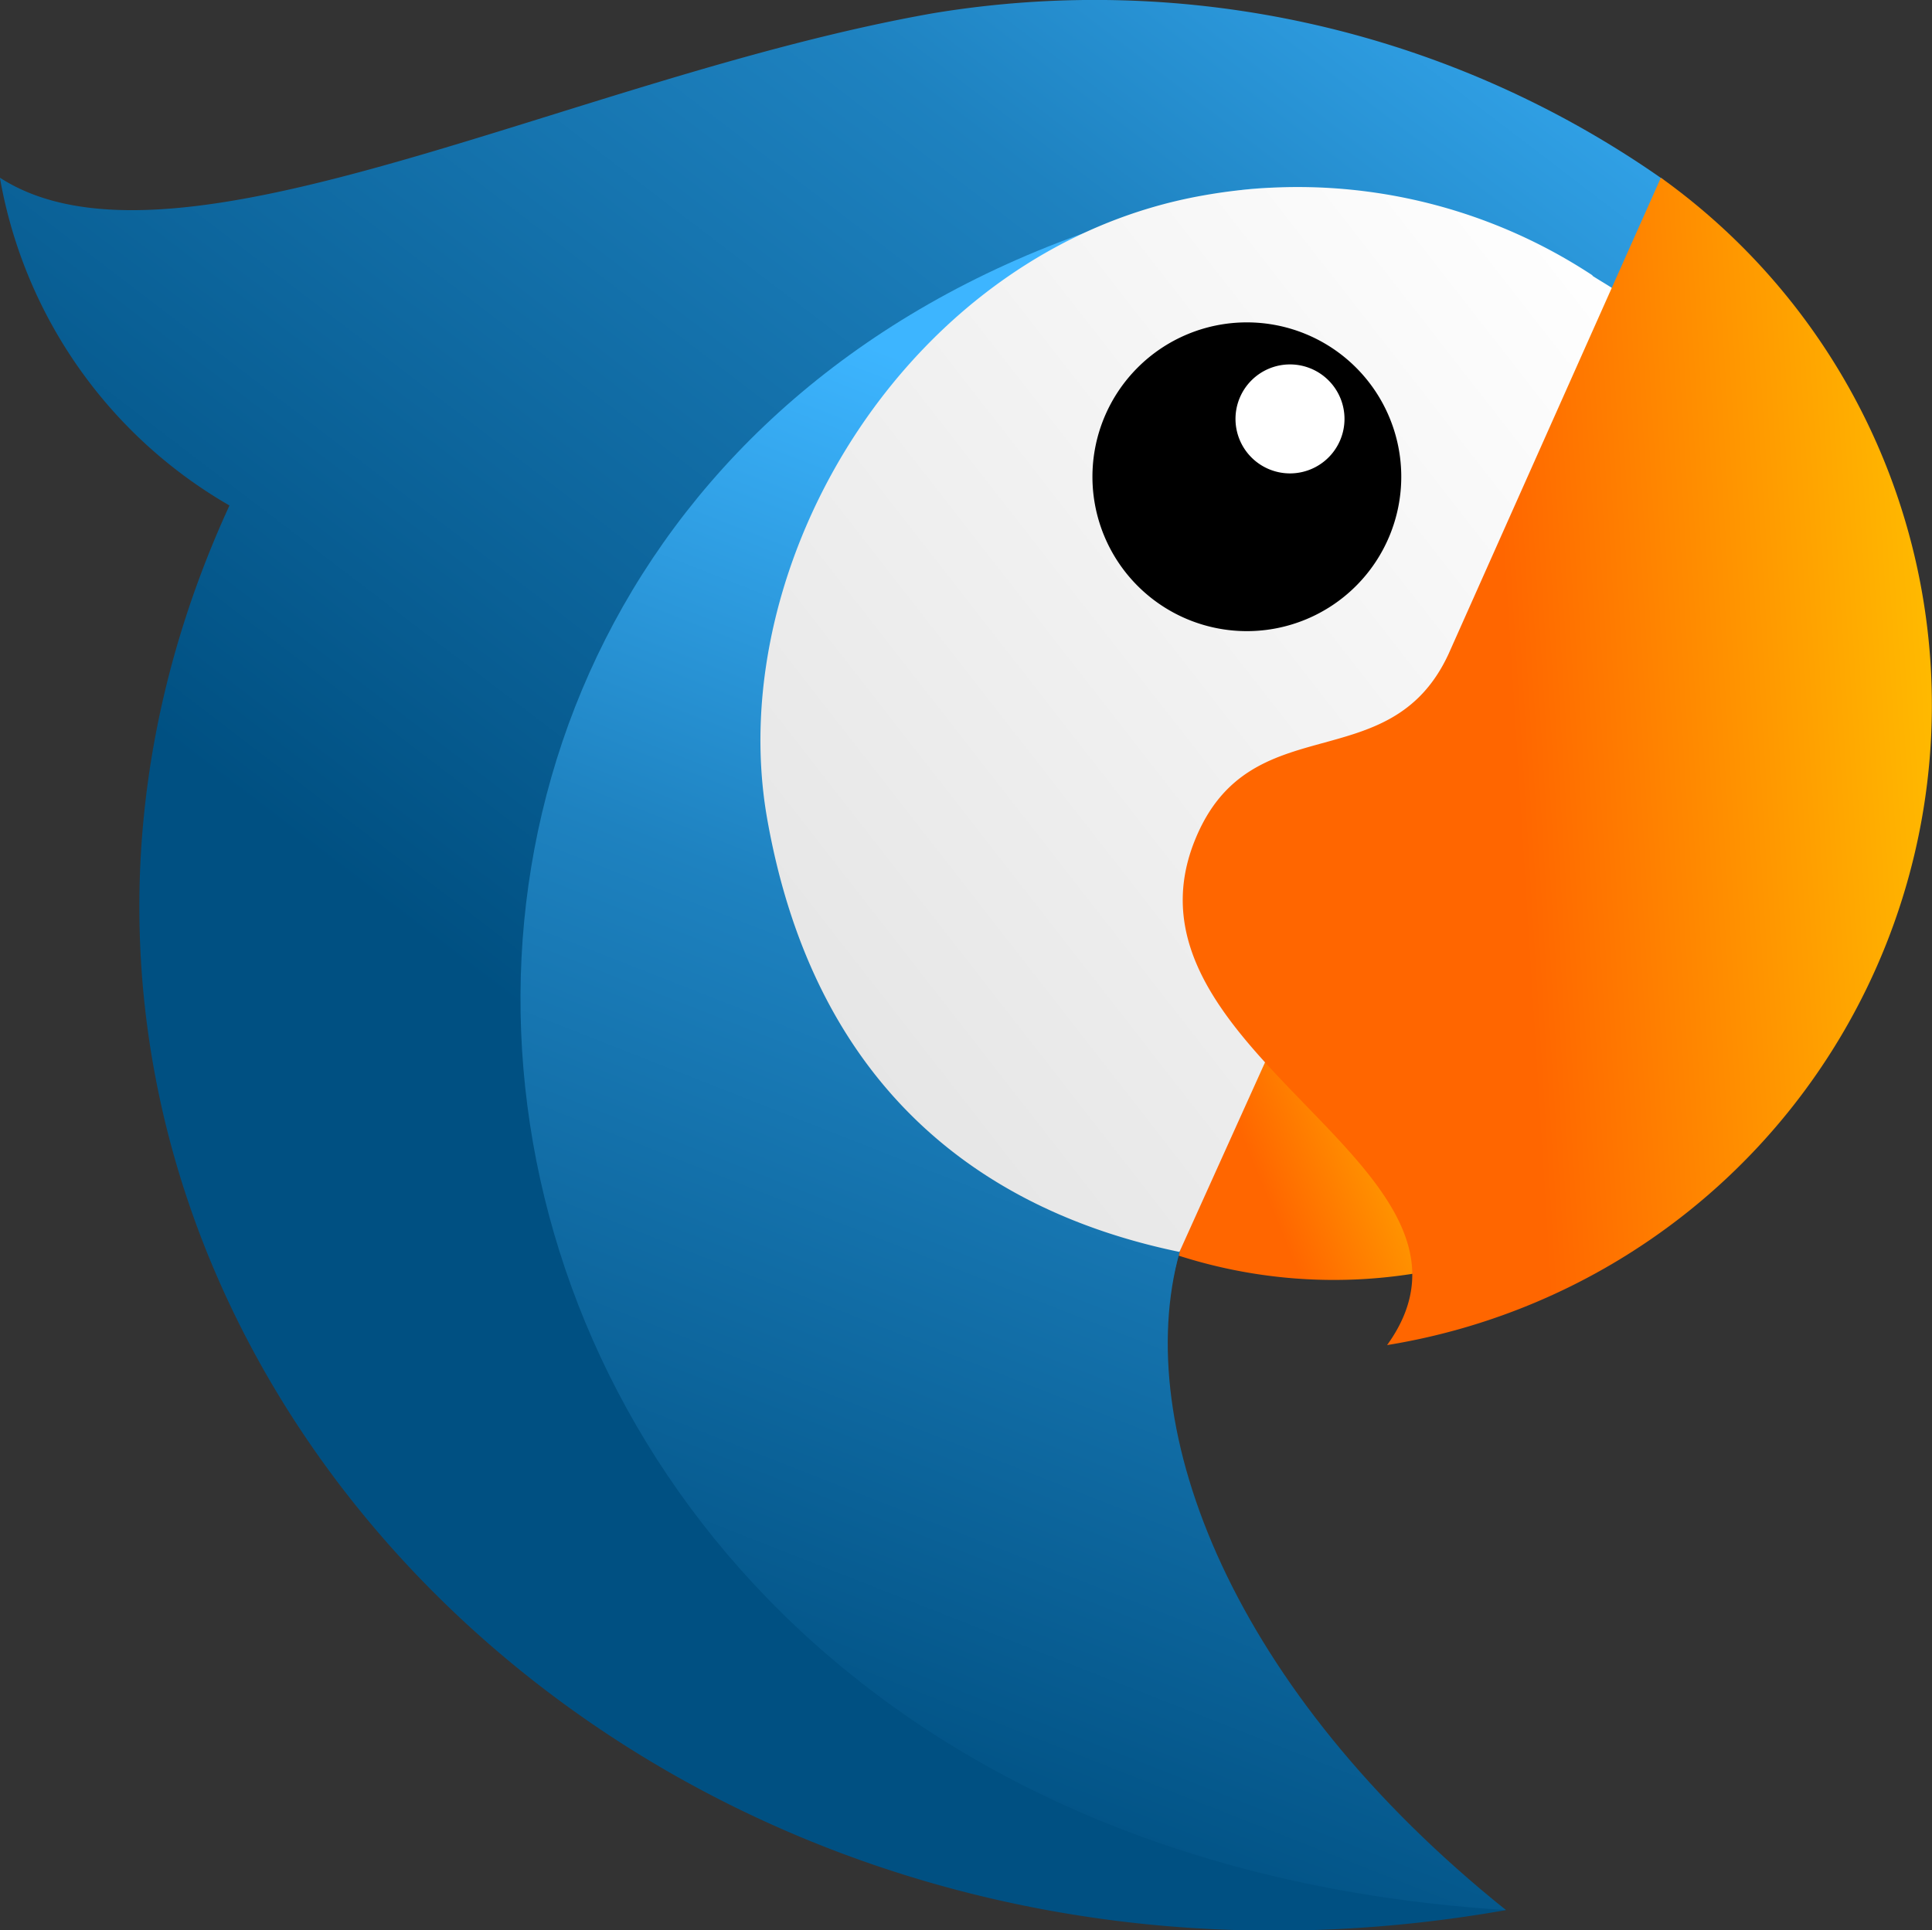 <?xml version="1.0"?>
<svg xmlns="http://www.w3.org/2000/svg" xmlns:xlink="http://www.w3.org/1999/xlink" width="212.7" height="212.56" viewBox="0 0 212.7 212.56"><rect x="0" y="0" width="212.7" height="212.56" fill="#333333" stroke="none"/><defs><linearGradient id="b" x1="302.09" y1="145.21" x2="328.69" y2="134.26" gradientUnits="userSpaceOnUse"><stop offset="0" stop-color="#f60"></stop><stop offset="1" stop-color="#fc0"></stop></linearGradient><linearGradient id="a" x1="253.31" y1="176.36" x2="362.06" y2="33.96" gradientUnits="userSpaceOnUse"><stop offset="0" stop-color="#005082"></stop><stop offset=".6" stop-color="#1e82c0"></stop><stop offset="1" stop-color="#3db5ff"></stop></linearGradient><linearGradient id="c" x1="271.63" y1="248.98" x2="326.4" y2="109.72" xlink:href="#a"></linearGradient><linearGradient id="d" x1="266.02" y1="160.78" x2="358.34" y2="88.8" gradientUnits="userSpaceOnUse"><stop offset="0" stop-color="#e6e6e6"></stop><stop offset="1" stop-color="#fefefe"></stop></linearGradient><linearGradient id="e" x1="345.46" y1="134.87" x2="401.81" y2="130.53" gradientTransform="rotate(.79 326.38 105.1)" xlink:href="#b"></linearGradient></defs><path d="M316.15 81.1a55.89 55.89 0 1 0 19.41 110.07z" transform="translate(-178.21 -51.22)" fill="url(#b)" fill-rule="evenodd"></path><path d="M203.45 106.87a52 52 0 0 1-25.25-36.08c19.29 12.46 63.07-11.11 102.73-18.11A108.91 108.91 0 0 1 361.33 71l-6 13.06-28.78 32.1-18.49 73c-5.36 19.49-1.48 46.2 35.94 72.4-99.87 17.61-179-70.87-140.54-154.65" transform="translate(-178.21 -51.22)" fill="url(#a)" fill-rule="evenodd"></path><path d="M355.53 83.6l-.2.45-28.78 32.1-18.49 73c-5.34 19.39 5.77 48.2 35.94 72.4-131.38-8.14-145.82-165-30.25-189.2 11.86-2.48 27.5 6.19 41.78 11.27" transform="translate(-178.21 -51.22)" fill="url(#c)" fill-rule="evenodd"></path><path d="M353.53 81.59c.52.35 1.86 1.13 2.37 1.49l-47.84 106c-23.06-4.78-40.38-19.28-45.39-47.7s15.84-63 48.07-68.65a59 59 0 0 1 42.79 8.81" transform="translate(-178.21 -51.22)" fill="url(#d)" fill-rule="evenodd"></path><path d="M361.06 70.79a71.41 71.41 0 0 1-30.14 128.55c14.11-19.57-30.7-32.06-21.15-55.62 6.07-15 21.4-6.44 27.91-20.47z" transform="translate(-178.21 -51.22)" fill="url(#e)" fill-rule="evenodd"></path><path d="M137.27 35.5a17 17 0 1 0 17 17 17 17 0 0 0-17-17" fill-rule="evenodd"></path><path d="M142.02 40.13a6 6 0 1 0 6 6 6 6 0 0 0-6-6" fill="#fff" fill-rule="evenodd"></path></svg>